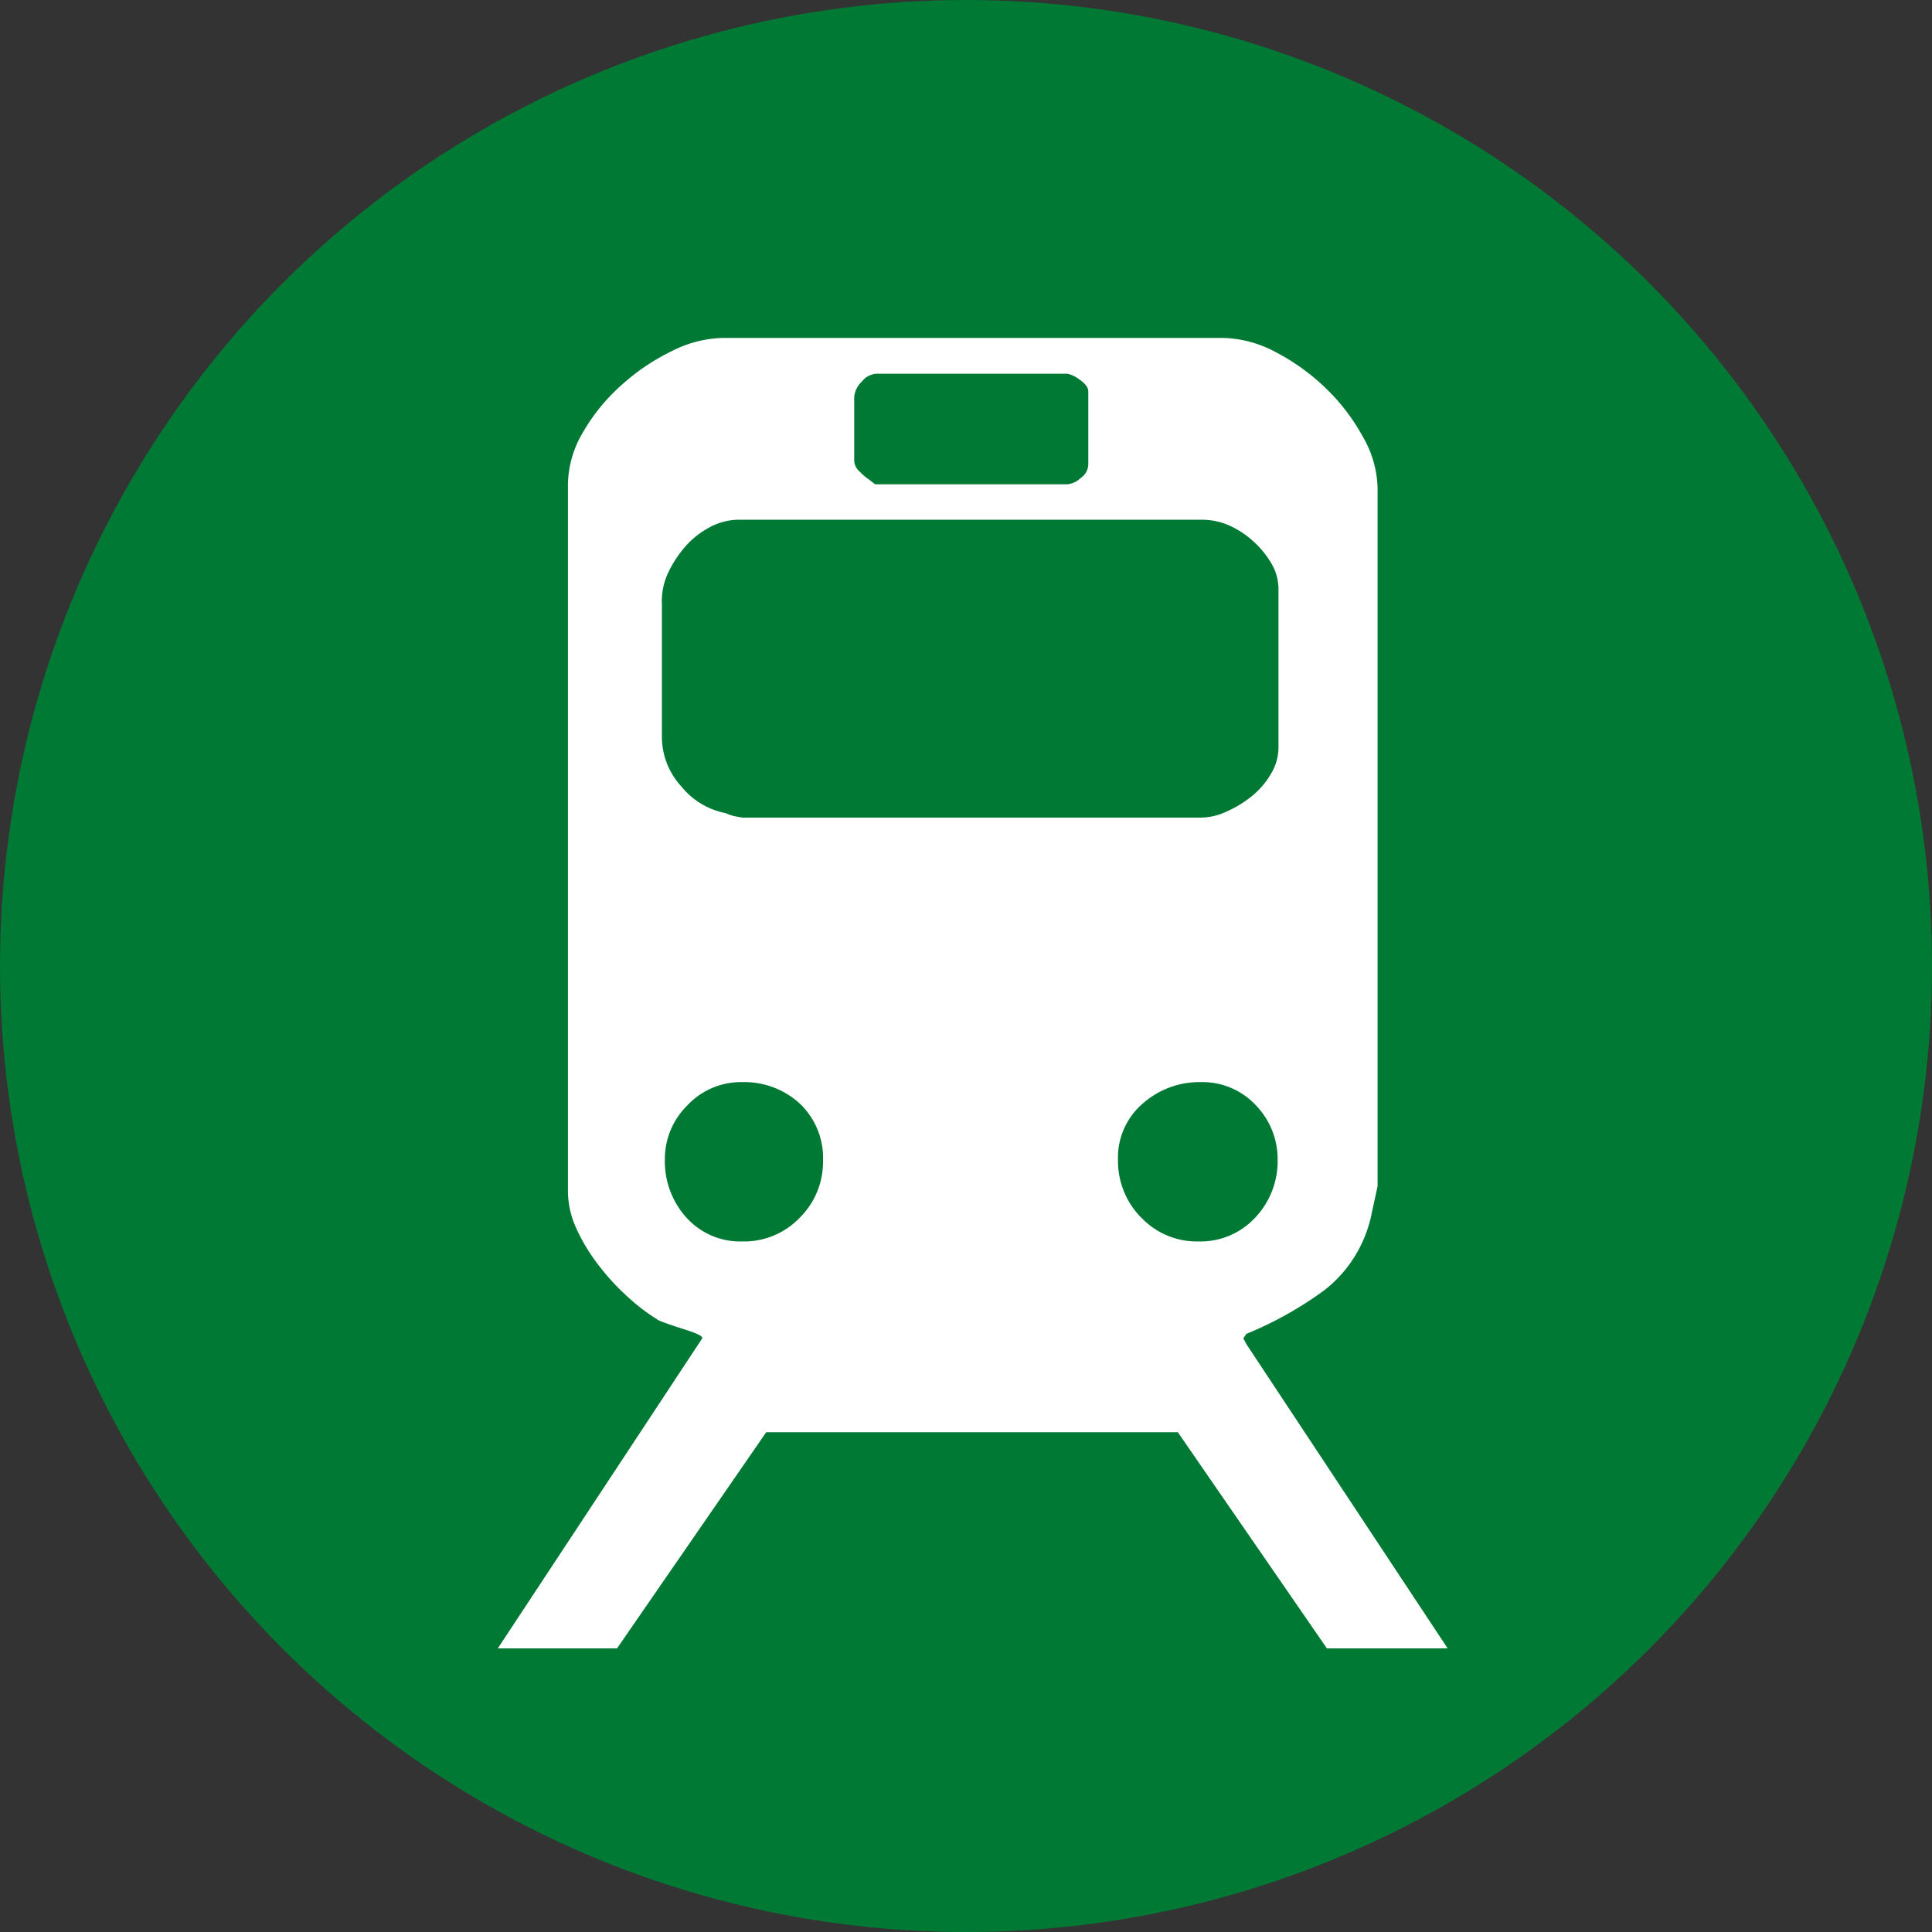 <svg id="组件_5_1" data-name="组件 5 – 1" xmlns="http://www.w3.org/2000/svg" width="30" height="30" viewBox="0 0 30 30">
  <rect x="0" y="0" width="30" height="30" fill="#333333" stroke="none"/>
  <g id="组_4483" data-name="组 4483">
    <circle id="椭圆_7" data-name="椭圆 7" cx="15" cy="15" r="15" fill="#007934"/>
  </g>
  <path id="Icon_map-train-station" data-name="Icon map-train-station" d="M16.85,16.345l-.048-.092.024-.034.024-.034a5.67,5.67,0,0,0,1.215-.681,2.008,2.008,0,0,0,.731-1.192l.091-.419V3.058a1.66,1.66,0,0,0-.232-.809,3.1,3.1,0,0,0-.579-.754A3.328,3.328,0,0,0,17.3.938,1.811,1.811,0,0,0,16.478.72H8.724a1.84,1.84,0,0,0-.8.207,3.317,3.317,0,0,0-.787.534,2.947,2.947,0,0,0-.59.727,1.619,1.619,0,0,0-.232.8v11a1.419,1.419,0,0,0,.139.579,2.847,2.847,0,0,0,.347.565,3.579,3.579,0,0,0,.453.488,3.074,3.074,0,0,0,.475.358c.075.031.212.08.406.141s.279.107.265.136L5.226,21.069H7.077l2.317-3.357h6.391L18.1,21.069h1.875Zm-6.09-14.7a.369.369,0,0,1,.116-.244.316.316,0,0,1,.231-.125h2.964a.481.481,0,0,1,.186.09c.091.062.138.124.138.185V2.685a.263.263,0,0,1-.115.208.352.352,0,0,1-.208.1H11.085l-.094-.073a.845.845,0,0,1-.15-.128.232.232,0,0,1-.081-.17ZM7.772,4.817a1.069,1.069,0,0,1,.1-.453,1.778,1.778,0,0,1,.266-.405,1.338,1.338,0,0,1,.381-.3.959.959,0,0,1,.453-.116h7.2a1.068,1.068,0,0,1,.415.091,1.424,1.424,0,0,1,.383.256,1.453,1.453,0,0,1,.278.349.782.782,0,0,1,.1.392V7.086a.783.783,0,0,1-.115.4,1.25,1.25,0,0,1-.3.351,1.732,1.732,0,0,1-.394.239.955.955,0,0,1-.416.093H9.024l-.117-.021a.7.7,0,0,1-.14-.048,1.174,1.174,0,0,1-.693-.417,1.138,1.138,0,0,1-.3-.763V4.817ZM9.916,14.38a1.194,1.194,0,0,1-.891.37,1.124,1.124,0,0,1-.87-.37,1.3,1.3,0,0,1-.335-.9,1.169,1.169,0,0,1,.349-.843,1.143,1.143,0,0,1,.857-.361,1.273,1.273,0,0,1,.891.335,1.167,1.167,0,0,1,.359.894A1.22,1.22,0,0,1,9.916,14.38Zm5.3,0a1.255,1.255,0,0,1-.36-.9,1.106,1.106,0,0,1,.382-.869,1.326,1.326,0,0,1,.893-.335,1.135,1.135,0,0,1,.867.361,1.2,1.2,0,0,1,.337.843,1.275,1.275,0,0,1-.348.9,1.158,1.158,0,0,1-.881.37A1.188,1.188,0,0,1,15.218,14.38Z" transform="translate(2.504 4.527)" fill="#fff"/>
</svg>
